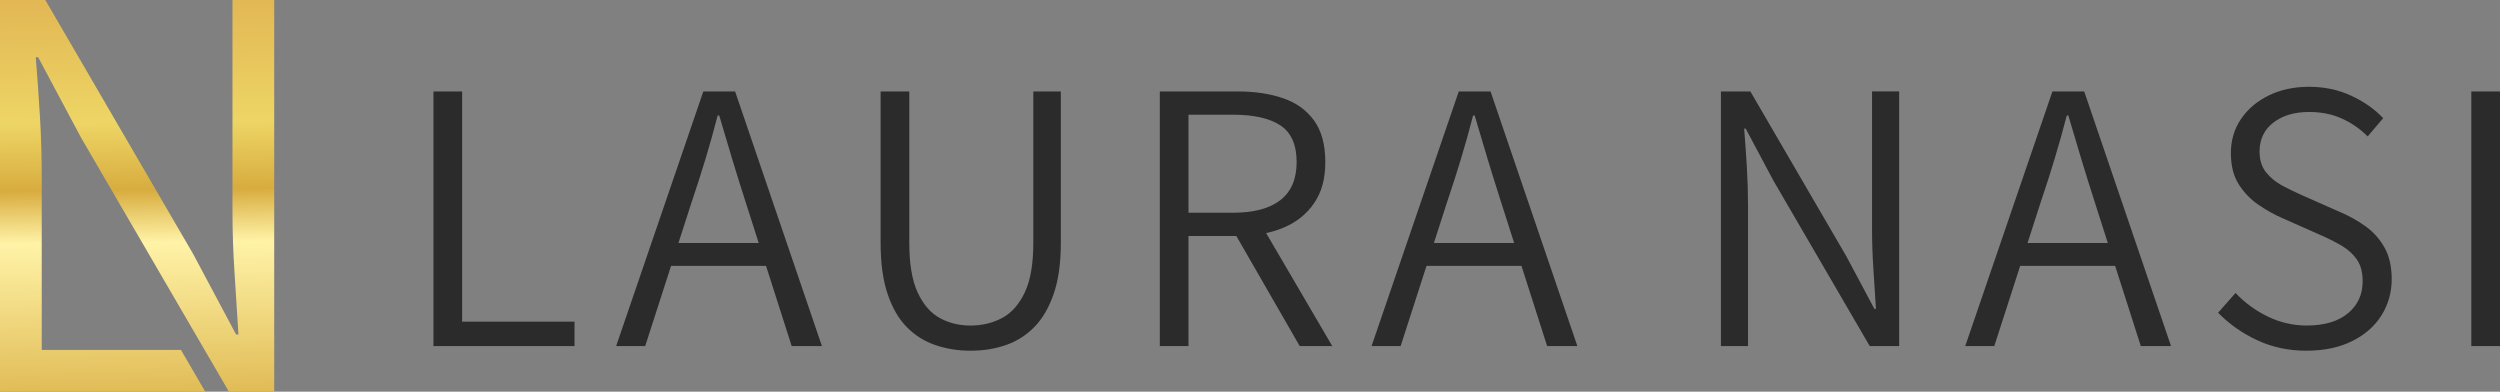 <svg xmlns="http://www.w3.org/2000/svg" xmlns:xlink="http://www.w3.org/1999/xlink" id="Camada_2" data-name="Camada 2" viewBox="0 0 1910.38 299.28"><rect x="0" y="0" width="1910.38" height="299.28" fill="#808080" stroke="none"/><defs><style>      .cls-1 {        fill: #2b2b2b;      }      .cls-2 {        fill: url(#Gradiente_sem_nome_4);      }      .cls-3 {        clip-rule: evenodd;        fill: none;      }      .cls-4 {        clip-path: url(#clippath);      }    </style><clipPath id="clippath"><path class="cls-3" d="M0,299.28V0h34.62l112.97,194.06,32.8,61.5h1.82c-.91-15.18-1.9-30.75-2.96-46.69-1.06-15.94-1.6-31.51-1.6-46.69V0h31.89v299.28h-34.62L61.95,105.23,29.15,43.73h-1.82c1.21,14.88,2.28,29.99,3.19,45.33.91,15.34,1.37,30.75,1.37,46.24v132.1h106.39l18.56,31.89H0Z"></path></clipPath><linearGradient id="Gradiente_sem_nome_4" data-name="Gradiente sem nome 4" x1="102.49" y1="-35.14" x2="107.03" y2="332.55" gradientUnits="userSpaceOnUse"><stop offset="0" stop-color="#deac4e"></stop><stop offset=".35" stop-color="#edd565"></stop><stop offset=".49" stop-color="#d8ac3f"></stop><stop offset=".6" stop-color="#fff3a7"></stop><stop offset="1" stop-color="#d8ac3f"></stop></linearGradient></defs><g id="Camada_1-2" data-name="Camada 1"><g><path class="cls-1" d="M1888.46,264.44V69.87h21.91v194.57h-21.91ZM1762.48,268c-13.62,0-26.16-2.67-37.61-8-11.45-5.33-21.42-12.34-29.91-21.03l13.33-15.1c7.11,7.5,15.35,13.52,24.73,18.07,9.38,4.54,19.3,6.81,29.76,6.81,13.43,0,23.89-3.11,31.39-9.33,7.5-6.22,11.25-14.36,11.25-24.43,0-6.91-1.48-12.49-4.44-16.73-2.96-4.24-6.91-7.8-11.85-10.66-4.94-2.86-10.56-5.68-16.88-8.44l-28.13-12.44c-5.92-2.57-11.95-5.92-18.07-10.07-6.12-4.15-11.2-9.38-15.25-15.7-4.05-6.32-6.07-14.31-6.07-23.99s2.62-18.61,7.85-26.21c5.23-7.6,12.34-13.57,21.32-17.92,8.98-4.34,19.2-6.51,30.65-6.51s22.36,2.27,32.13,6.81c9.77,4.54,17.92,10.27,24.43,17.18l-11.85,13.92c-5.73-5.73-12.29-10.27-19.69-13.62-7.4-3.36-15.75-5.04-25.02-5.04-11.25,0-20.39,2.71-27.39,8.14-7.01,5.43-10.51,12.78-10.51,22.06,0,6.52,1.68,11.85,5.03,15.99,3.36,4.15,7.55,7.55,12.59,10.22,5.03,2.67,10.02,5.08,14.96,7.26l28.13,12.44c7.5,3.16,14.26,6.91,20.29,11.25,6.02,4.34,10.86,9.77,14.51,16.29,3.65,6.51,5.48,14.61,5.48,24.28s-2.62,19.25-7.85,27.54c-5.23,8.29-12.73,14.86-22.51,19.69-9.77,4.84-21.37,7.26-34.8,7.26ZM1535.5,203.14v-17.47h88.84v17.47h-88.84ZM1501.74,264.44l66.63-194.57h24.28l66.34,194.57h-23.1l-35.24-110.17c-3.55-11.06-6.96-21.96-10.22-32.72-3.26-10.76-6.56-21.87-9.92-33.32h-1.18c-2.96,11.45-6.07,22.56-9.33,33.32-3.26,10.76-6.76,21.67-10.51,32.72l-35.54,110.17h-22.21ZM1315.04,264.44V69.87h22.51l73.44,126.16,21.32,39.98h1.19c-.59-9.87-1.23-19.99-1.93-30.36-.69-10.36-1.04-20.48-1.04-30.36v-105.43h20.73v194.57h-22.51l-73.45-126.16-21.32-39.98h-1.18c.79,9.67,1.48,19.5,2.07,29.47.59,9.97.89,19.99.89,30.06v106.61h-20.73ZM1081.85,203.14v-17.47h88.84v17.47h-88.84ZM1048.09,264.44l66.63-194.57h24.28l66.34,194.57h-23.1l-35.24-110.17c-3.55-11.06-6.96-21.96-10.22-32.72-3.26-10.76-6.56-21.87-9.92-33.32h-1.18c-2.96,11.45-6.07,22.56-9.33,33.32-3.26,10.76-6.76,21.67-10.51,32.72l-35.54,110.17h-22.21ZM908.19,162.57h34.06c15.79,0,27.84-3.21,36.13-9.62,8.29-6.42,12.44-16.14,12.44-29.17s-4.15-22.56-12.44-27.99c-8.29-5.43-20.34-8.14-36.13-8.14h-34.06v74.93ZM993.18,264.44l-51.83-90.03,17.77-10.66,58.93,100.69h-24.88ZM886.27,264.44V69.87h59.53c13.03,0,24.58,1.73,34.65,5.18,10.07,3.45,17.97,9.13,23.69,17.03,5.73,7.9,8.59,18.46,8.59,31.69s-2.86,23.15-8.59,31.54c-5.73,8.39-13.62,14.66-23.69,18.81-10.07,4.15-21.62,6.22-34.65,6.22h-37.61v84.11h-21.91ZM741.63,268c-9.48,0-18.41-1.43-26.8-4.29-8.39-2.86-15.7-7.45-21.92-13.77-6.22-6.32-11.11-14.76-14.66-25.32-3.55-10.56-5.33-23.54-5.33-38.94v-115.79h21.92v115.79c0,15.99,2.12,28.58,6.37,37.76,4.24,9.18,9.87,15.7,16.88,19.55,7.01,3.85,14.86,5.78,23.54,5.78s16.93-1.93,24.14-5.78c7.21-3.85,12.98-10.36,17.32-19.55,4.34-9.18,6.52-21.77,6.52-37.76v-115.79h21.03v115.79c0,15.4-1.83,28.38-5.48,38.94-3.65,10.56-8.59,19-14.81,25.32-6.22,6.32-13.47,10.91-21.77,13.77-8.29,2.86-17.28,4.29-26.95,4.29ZM504.59,203.14v-17.47h88.84v17.47h-88.84ZM470.82,264.44l66.63-194.57h24.28l66.34,194.57h-23.1l-35.24-110.17c-3.55-11.06-6.96-21.96-10.22-32.72-3.26-10.76-6.56-21.87-9.92-33.32h-1.18c-2.96,11.45-6.07,22.56-9.33,33.32-3.26,10.76-6.76,21.67-10.51,32.72l-35.54,110.17h-22.21ZM331.22,264.44V69.87h21.91v175.91h85.88v18.66h-107.8Z"></path><g class="cls-4"><rect class="cls-2" width="209.55" height="299.28"></rect></g></g></g></svg>